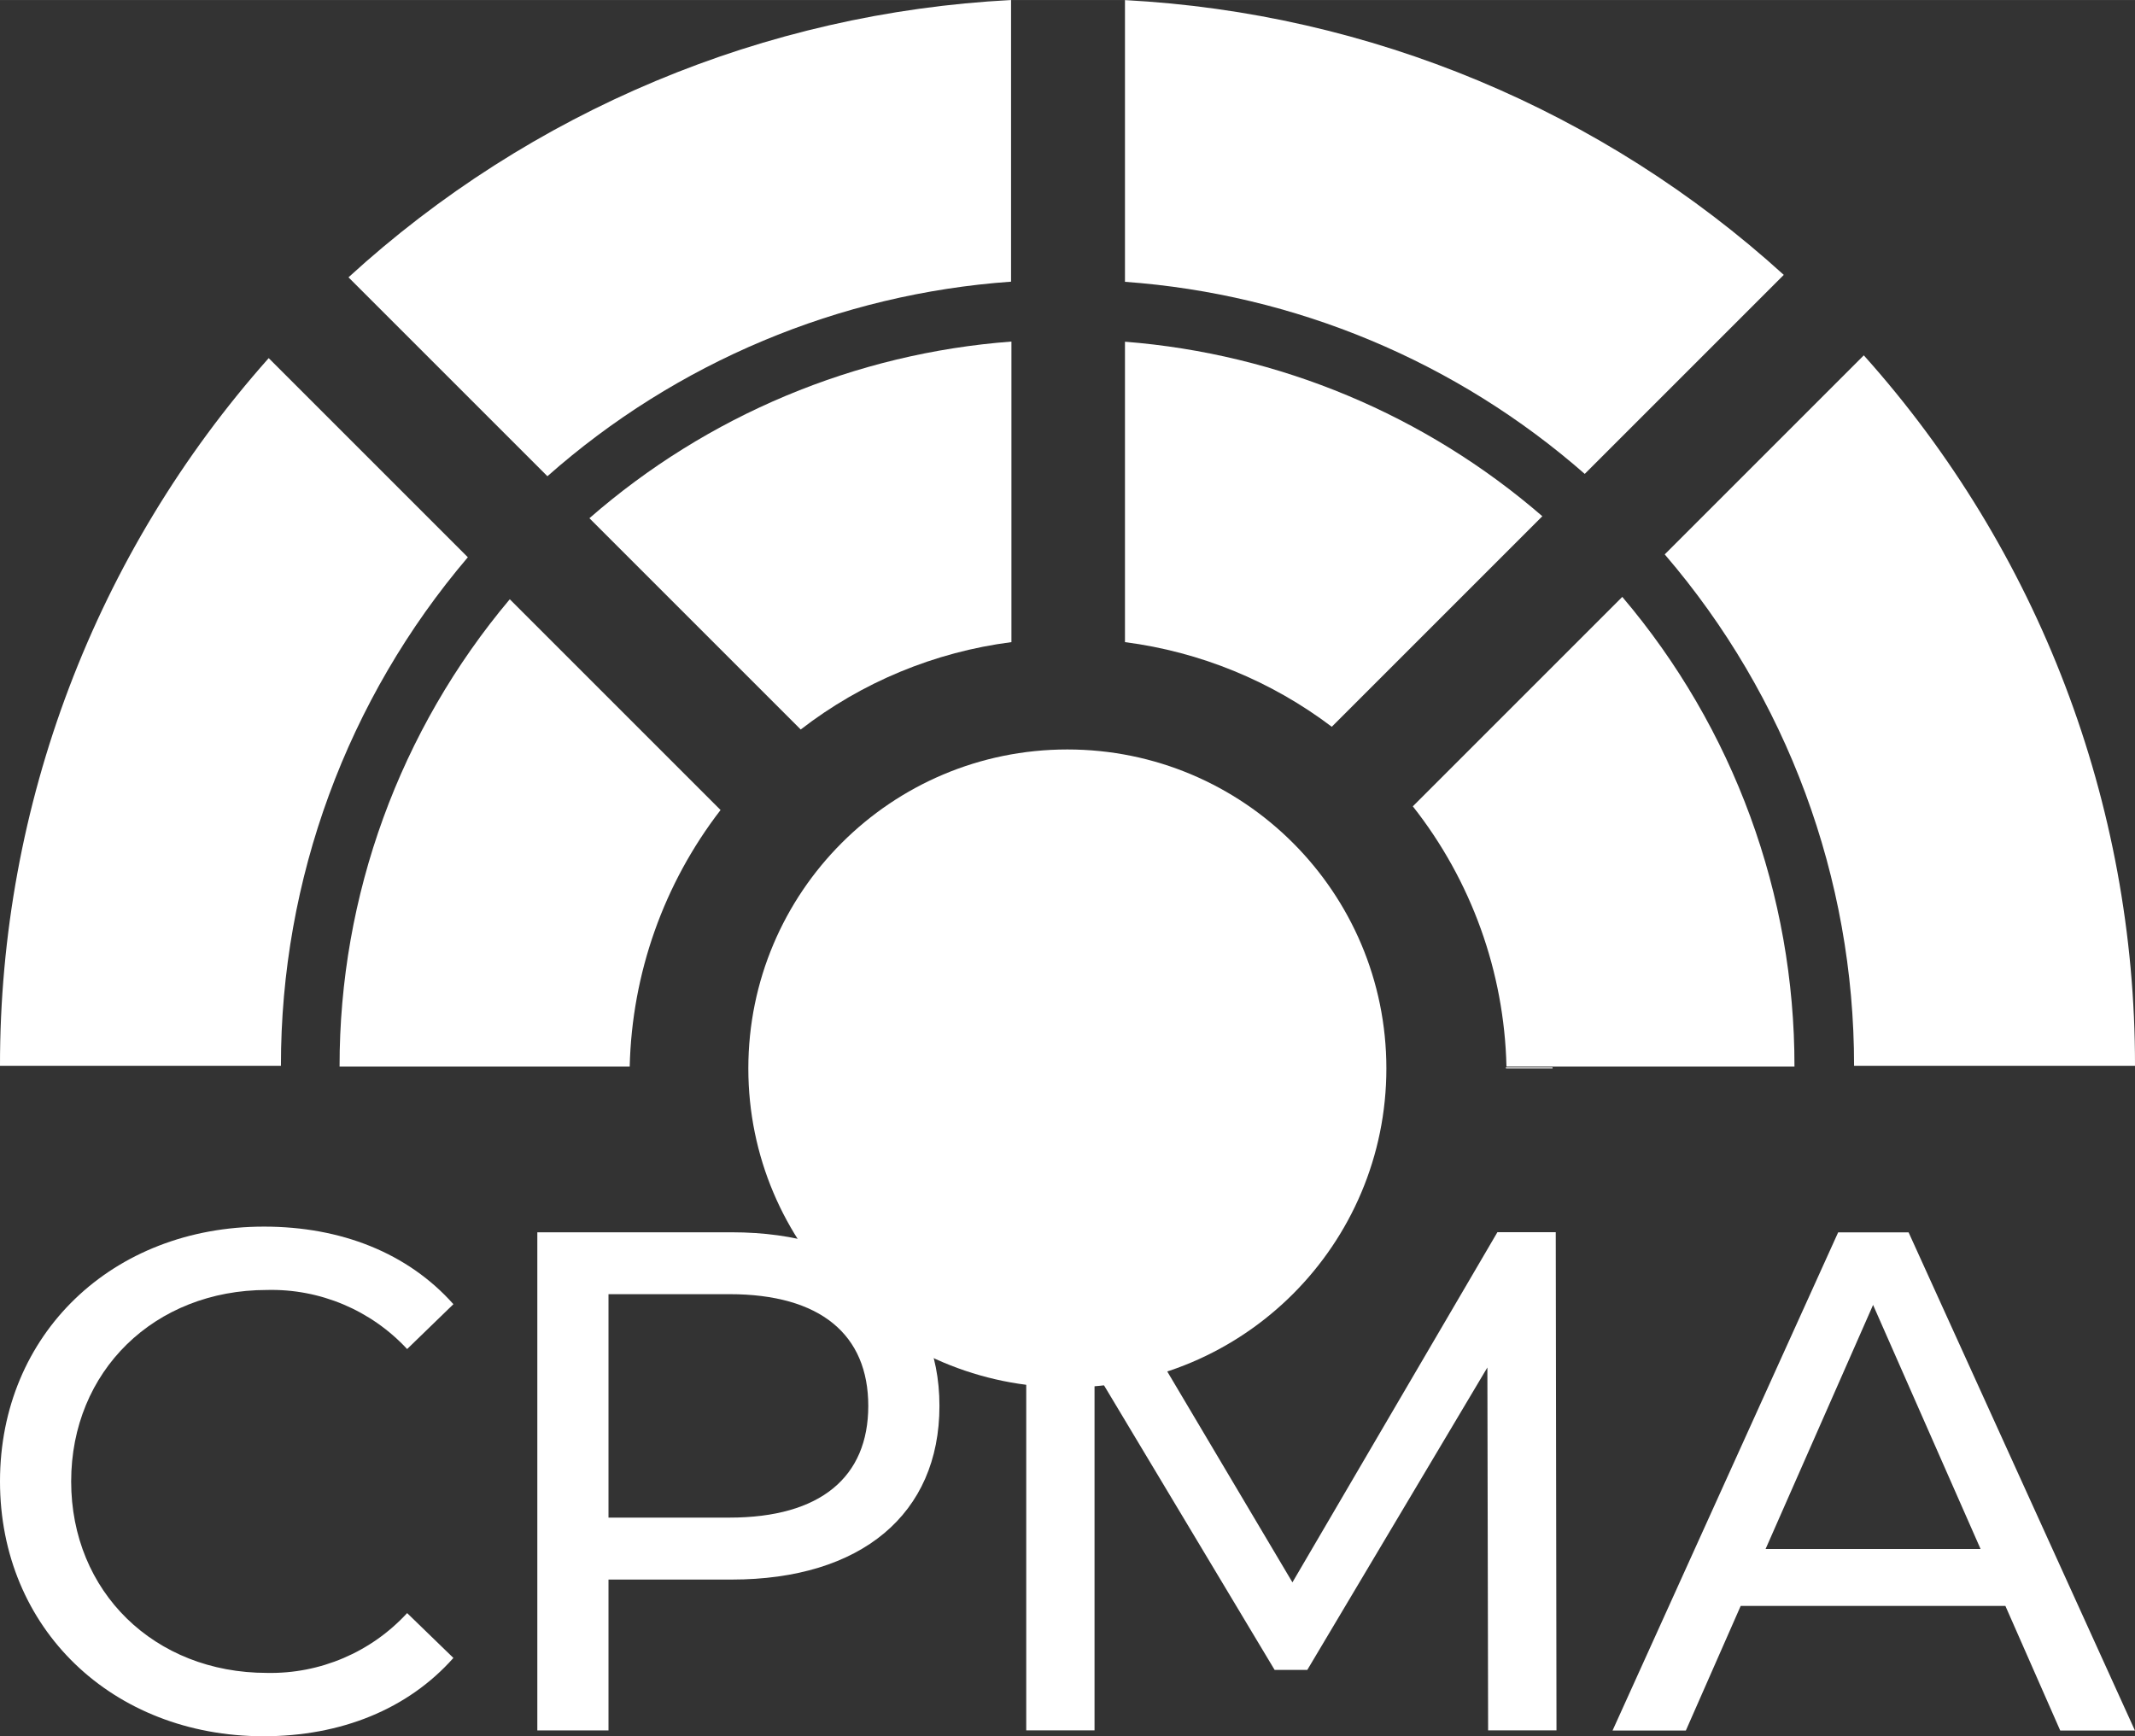 <?xml version="1.0" encoding="UTF-8"?><svg id="CPMA" xmlns="http://www.w3.org/2000/svg" width="102.23mm" height="83.14mm" xmlns:xlink="http://www.w3.org/1999/xlink" viewBox="0 0 289.78 235.66"><rect x="0" y="0" width="289.78" height="235.66" fill="#333333" stroke="none"/><defs><style>.cls-1{clip-path:url(#clippath);}.cls-2{fill:#fff;}</style><clipPath id="clippath"><polyline class="cls-2" points="204.41 145.02 204.41 144.9 210.73 144.9 210.73 145.02 204.41 145.02"/></clipPath></defs><path class="cls-2" d="m0,201.08C0,181.08,15.26,166.5,35.84,166.5c10.43,0,19.51,3.57,25.7,10.53l-6.28,6.09c-4.9-5.28-11.83-8.2-19.03-8.02-15.26,0-26.57,11.01-26.57,25.99s11.3,25.99,26.57,25.99c7.21.15,14.15-2.81,19.03-8.12l6.28,6.09c-6.18,6.96-15.26,10.63-25.79,10.63C15.26,235.66,0,221.08,0,201.08Z"/><path class="cls-2" d="m127.51,190.84c0,14.68-10.63,23.57-28.21,23.57h-16.71v20.48h-9.66v-67.62h26.37c17.58,0,28.21,8.89,28.21,23.57Zm-9.66,0c0-9.66-6.47-15.17-18.84-15.17h-16.42v30.33h16.42c12.37,0,18.84-5.51,18.84-15.17Z"/><path class="cls-2" d="m201.98,234.89l-.1-49.27-24.44,41.05h-4.44l-24.44-40.77v48.98h-9.27v-67.62h7.92l28.21,47.53,27.82-47.53h7.92l.1,67.62h-9.27Z"/><path class="cls-2" d="m272.2,217.99h-35.94l-7.44,16.91h-9.95l30.62-67.62h9.56l30.72,67.62h-10.14l-7.44-16.91Zm-3.38-7.73l-14.59-33.13-14.59,33.13h29.18Z"/><polyline class="cls-2" points="204.41 145.02 204.41 144.9 210.73 144.9 210.73 145.02 204.41 145.02"/><g class="cls-1"><polygon class="cls-2" points="203.33 144 203.33 146.16 211.99 146.16 211.99 144 203.33 144 203.33 144"/></g><path class="cls-2" d="m188.17,145.03c0,23.91-19.38,43.3-43.3,43.3-23.91,0-43.3-19.38-43.3-43.3,0-23.91,19.38-43.3,43.3-43.3,23.91,0,43.3,19.38,43.3,43.3h0Z"/><path class="cls-2" d="m137.23,38.23V0c-33.44,1.73-65.23,15.04-89.93,37.64l27,27c17.5-15.48,39.62-24.76,62.93-26.41Z"/><path class="cls-2" d="m215.1,64.32l27.01-27.01C217.49,14.94,185.9,1.76,152.69.01v38.24c23.09,1.66,45,10.82,62.4,26.07Z"/><path class="cls-2" d="m251.65,144.67h38.13c.04-35.59-13.07-69.93-36.81-96.44l-27.02,27.02c16.6,19.32,25.72,43.95,25.7,69.42Z"/><path class="cls-2" d="m0,144.67h38.13c-.02-25.3,8.97-49.77,25.37-69.03l-27.03-27.03C12.94,75.07-.04,109.26,0,144.67Z"/><path class="cls-2" d="m204.47,144.77h39.09c.03-23.35-8.25-45.95-23.37-63.75l-28.43,28.43c7.95,10.08,12.41,22.48,12.71,35.32Z"/><path class="cls-2" d="m152.69,46.38v40.78c10.2,1.32,19.87,5.28,28.07,11.49l28.58-28.58c-15.87-13.74-35.72-22.05-56.65-23.69Z"/><path class="cls-2" d="m46.1,144.77h39.37c.3-12.63,4.62-24.83,12.33-34.82l-28.61-28.61c-14.94,17.76-23.13,40.23-23.1,63.44Z"/><path class="cls-2" d="m80,70.34l28.68,28.68c8.31-6.43,18.19-10.52,28.6-11.86v-40.8c-21.18,1.59-41.28,10.01-57.28,23.98Z"/></svg>